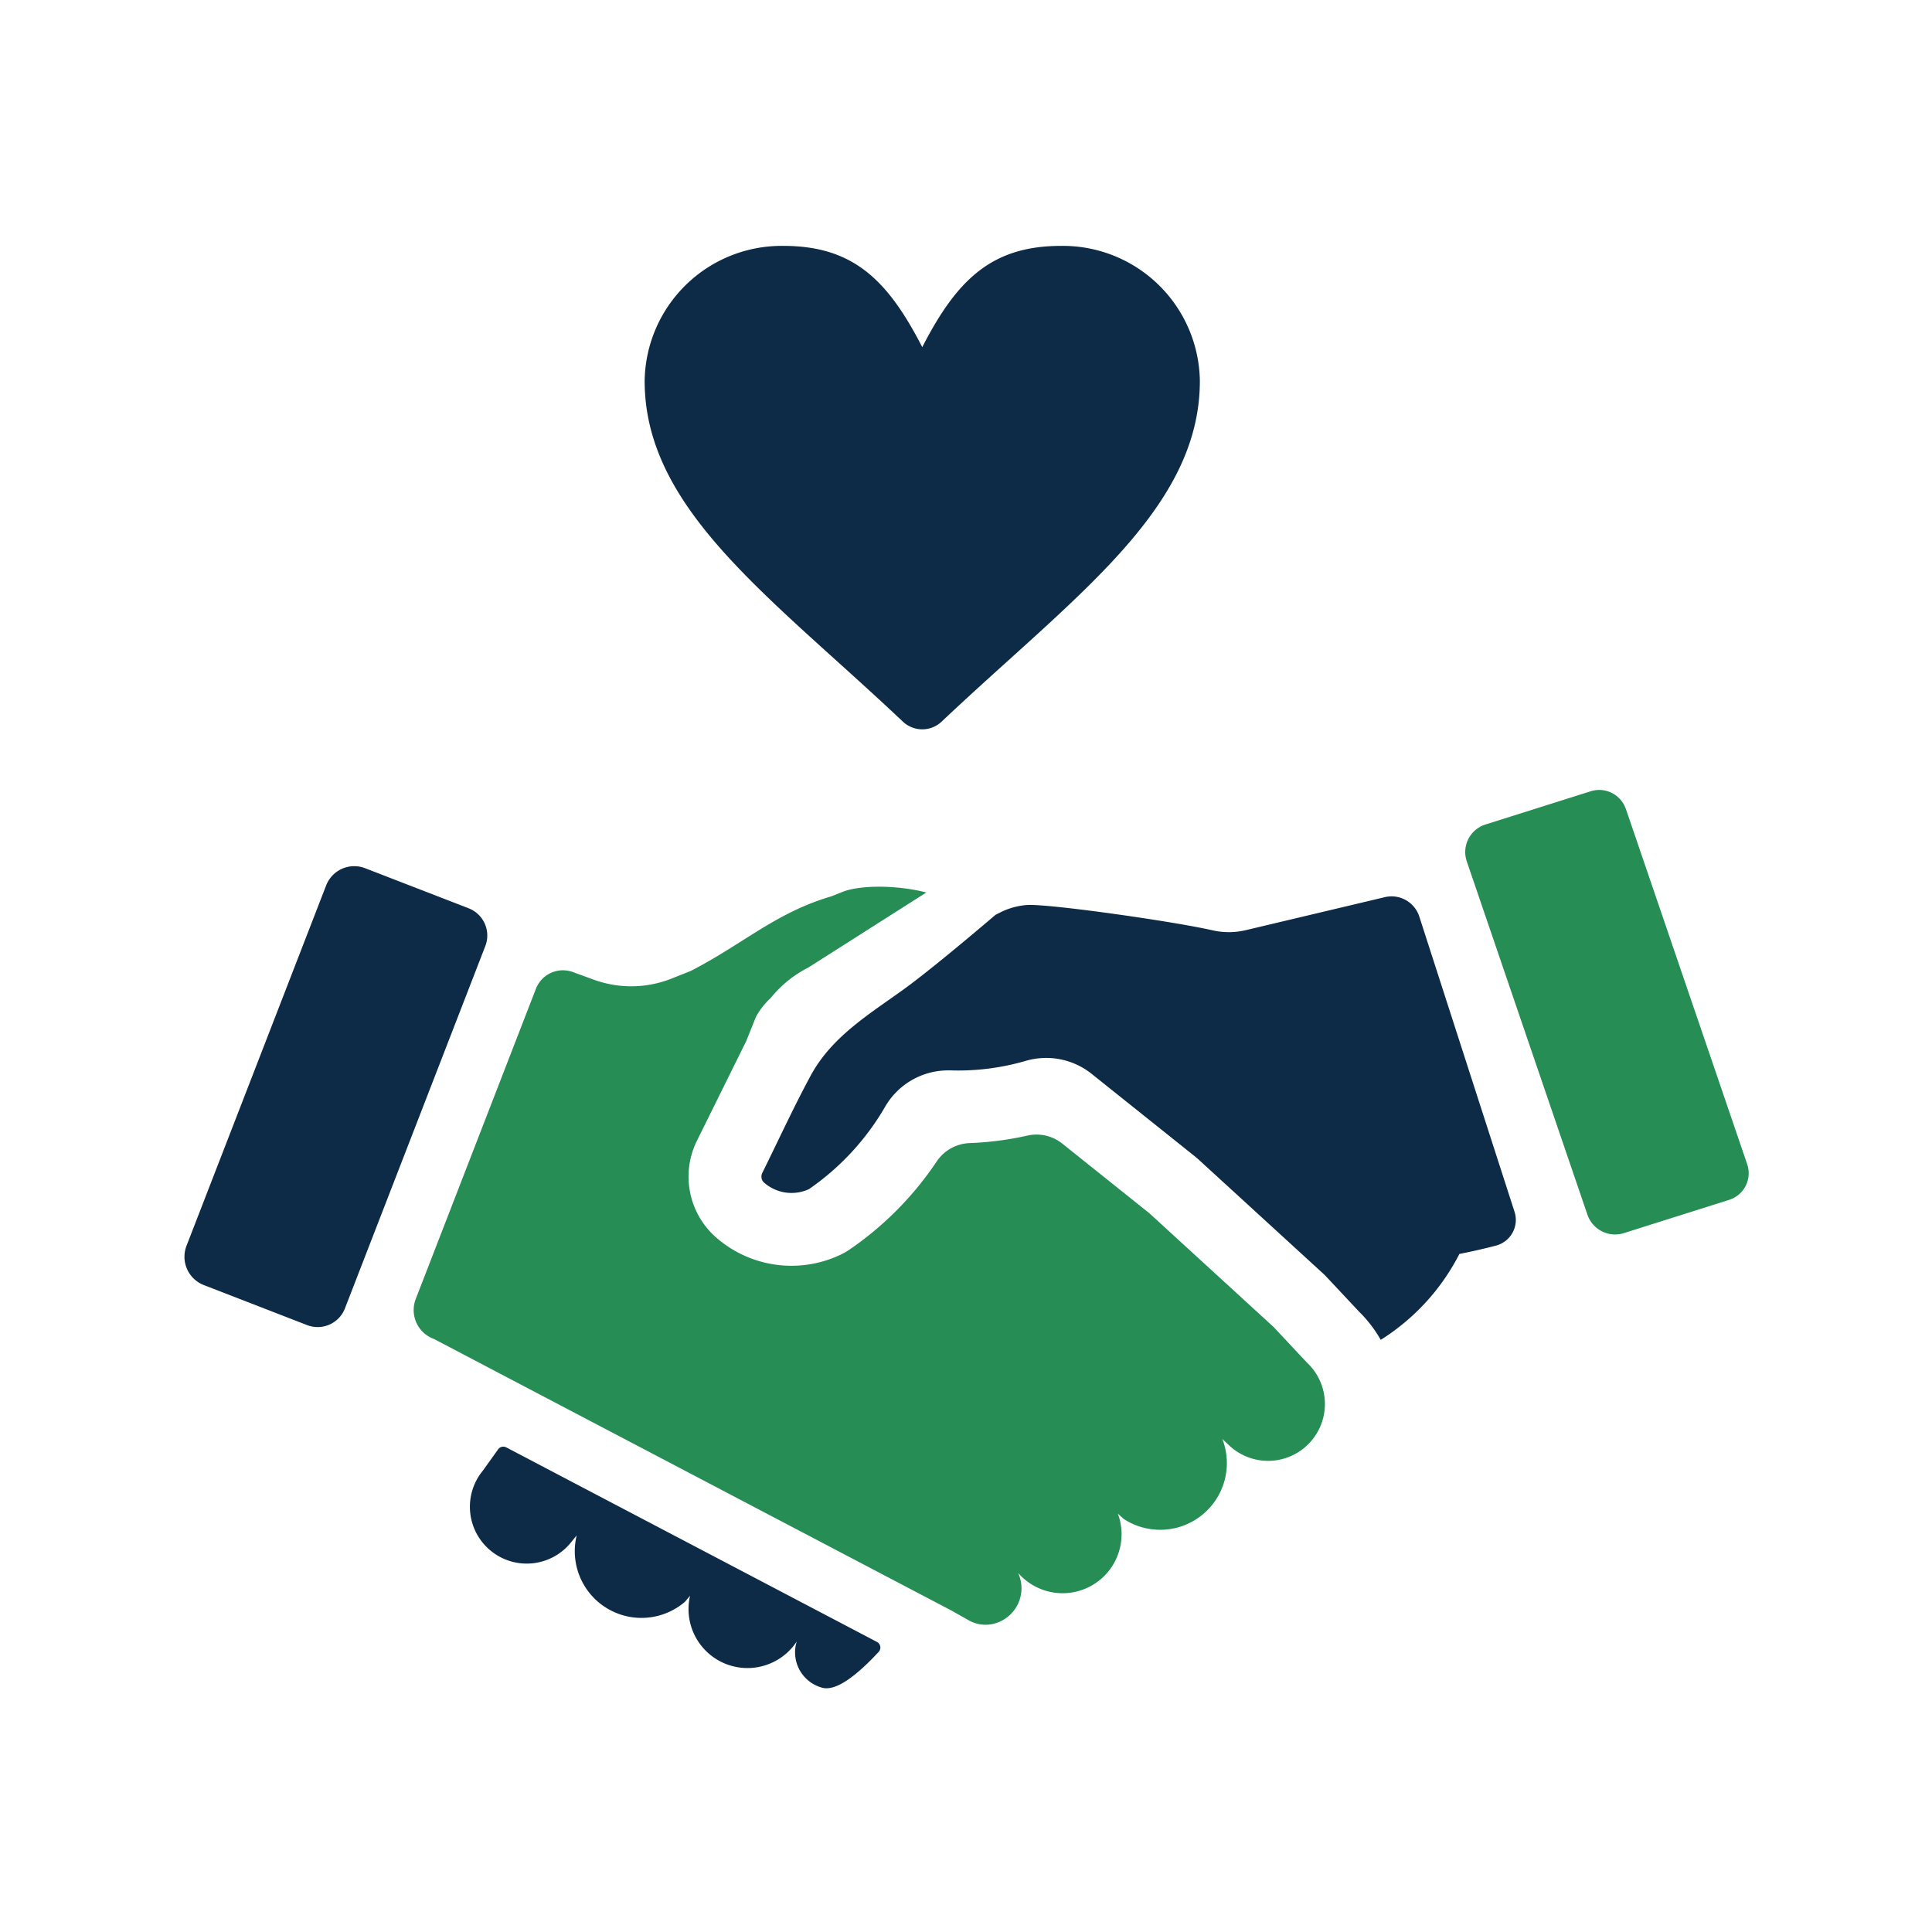 <svg xmlns="http://www.w3.org/2000/svg" xmlns:xlink="http://www.w3.org/1999/xlink" width="220" height="220" viewBox="0 0 220 220">
  <defs>
    <clipPath id="clip-path">
      <rect id="Rectangle_135" data-name="Rectangle 135" width="178.127" height="164.644" fill="none"/>
    </clipPath>
  </defs>
  <g id="Group_293" data-name="Group 293" transform="translate(-3117 24154)">
    <rect id="Rectangle_173" data-name="Rectangle 173" width="220" height="220" transform="translate(3117 -24154)" fill="none"/>
    <g id="Group_289" data-name="Group 289" transform="translate(2537 -24328)">
      <g id="Group_254" data-name="Group 254" transform="translate(601 202)" clip-path="url(#clip-path)">
        <path id="Path_503" data-name="Path 503" d="M75.861,11.53C79.812,3.843,83.764,0,91.666,0a15.6,15.6,0,0,1,15.806,15.373c0,14.658-14.367,24.587-29.405,38.8a3.215,3.215,0,0,1-4.413,0C58.616,39.96,44.249,30.031,44.249,15.373A15.6,15.6,0,0,1,60.054,0C67.957,0,71.91,3.843,75.861,11.53Z" transform="translate(8.158)" fill="#0d2b47" fill-rule="evenodd"/>
        <path id="Path_504" data-name="Path 504" d="M141.441,54.481l13.812,40.448a3.177,3.177,0,0,1-2.049,4.055l-11.994,3.789a3.328,3.328,0,0,1-4.151-2.1L123.334,60.481l-.024-.072a3.29,3.29,0,0,1,2.134-4.164l11.992-3.786a3.209,3.209,0,0,1,4,2.023" transform="translate(22.703 9.643)" fill="#268d54"/>
        <path id="Path_505" data-name="Path 505" d="M43.8,117.275l0,0c-.011-.012-.009-.014,0,0" transform="translate(8.072 21.619)" fill="#2b3f3e"/>
        <path id="Path_506" data-name="Path 506" d="M32.364,64.435a3.325,3.325,0,0,1,1.9,4.3L18.276,110a3.329,3.329,0,0,1-4.3,1.9l-11.763-4.56a3.456,3.456,0,0,1-1.974-4.473l15.9-41.036a3.431,3.431,0,0,1,4.439-1.96Z" transform="translate(0 10.994)" fill="#0d2b47"/>
        <path id="Path_507" data-name="Path 507" d="M123.754,115.792l-.3-.316-3.494-3.731L105.824,98.8l-9.917-7.929a4.71,4.71,0,0,0-3.979-.919,35.682,35.682,0,0,1-6.563.854A4.728,4.728,0,0,0,81.6,92.9a37.357,37.357,0,0,1-9.878,10,7.712,7.712,0,0,1-1.068.617,13.03,13.03,0,0,1-14.274-2.054,9.219,9.219,0,0,1-2.067-10.954L59.907,79.2l1.109-2.765A8.3,8.3,0,0,1,62.7,74.284a13.109,13.109,0,0,1,4.273-3.461l13.444-8.552c-3.23-.846-7.5-.882-9.544-.068l-1.277.508c-6.346,1.858-10.131,5.493-16.018,8.5l-2.147.855a12.463,12.463,0,0,1-8.891.129l-2.369-.865a3.3,3.3,0,0,0-4.209,1.908L22.277,108.561a3.5,3.5,0,0,0,2.081,4.553l58.925,30.925,1.835,1.033.02.012a3.9,3.9,0,0,0,3.6.24,4.164,4.164,0,0,0,2.131-5.574A6.713,6.713,0,0,0,102.227,133l.668.605a7.594,7.594,0,0,0,11.231-9.109l.794.752a6.469,6.469,0,0,0,8.834-9.454" transform="translate(4.063 11.359)" fill="#268d54"/>
        <path id="Path_508" data-name="Path 508" d="M31.592,115.534a.727.727,0,0,0-.929.22l-1.491,2.082-.252.351a6.47,6.47,0,1,0,10,8.216l.688-.848a7.595,7.595,0,0,0,12.327,7.561l.583-.688a6.713,6.713,0,0,0,12.147,5.208,4.165,4.165,0,0,0,2.821,5.241c1.659.534,4.156-1.524,6.513-4.061a.725.725,0,0,0-.2-1.132Z" transform="translate(5.06 21.284)" fill="#0d2b47"/>
        <path id="Path_509" data-name="Path 509" d="M141.232,98.451l-10.84-33.606a3.323,3.323,0,0,0-3.931-2.214l-15.837,3.76a8.323,8.323,0,0,1-3.766.018c-4.626-1.052-18.725-3.04-21.116-2.886a8.063,8.063,0,0,0-3.1.863l-.506.256c-3.364,2.863-7.953,6.683-10.537,8.542-3.937,2.832-8.138,5.373-10.514,9.769-1.949,3.608-3.676,7.374-5.5,11.061a.935.935,0,0,0,.152,1.086,4.737,4.737,0,0,0,5.161.773A29.132,29.132,0,0,0,69.56,86.5a8.29,8.29,0,0,1,7.177-4.143c.086,0,.174,0,.262,0,.295.009.589.014.884.014a27.482,27.482,0,0,0,7.7-1.1,8.289,8.289,0,0,1,7.5,1.484l11.759,9.4c.143.115.284.234.42.359l14.14,12.943q.235.217.454.45l3.489,3.726.146.156A14.766,14.766,0,0,1,126,113.04a24.976,24.976,0,0,0,8.957-9.782q2.107-.41,4.184-.955a3.022,3.022,0,0,0,2.092-3.853" transform="translate(10.228 11.53)" fill="#0d2b47"/>
      </g>
    </g>
  </g>
</svg>

